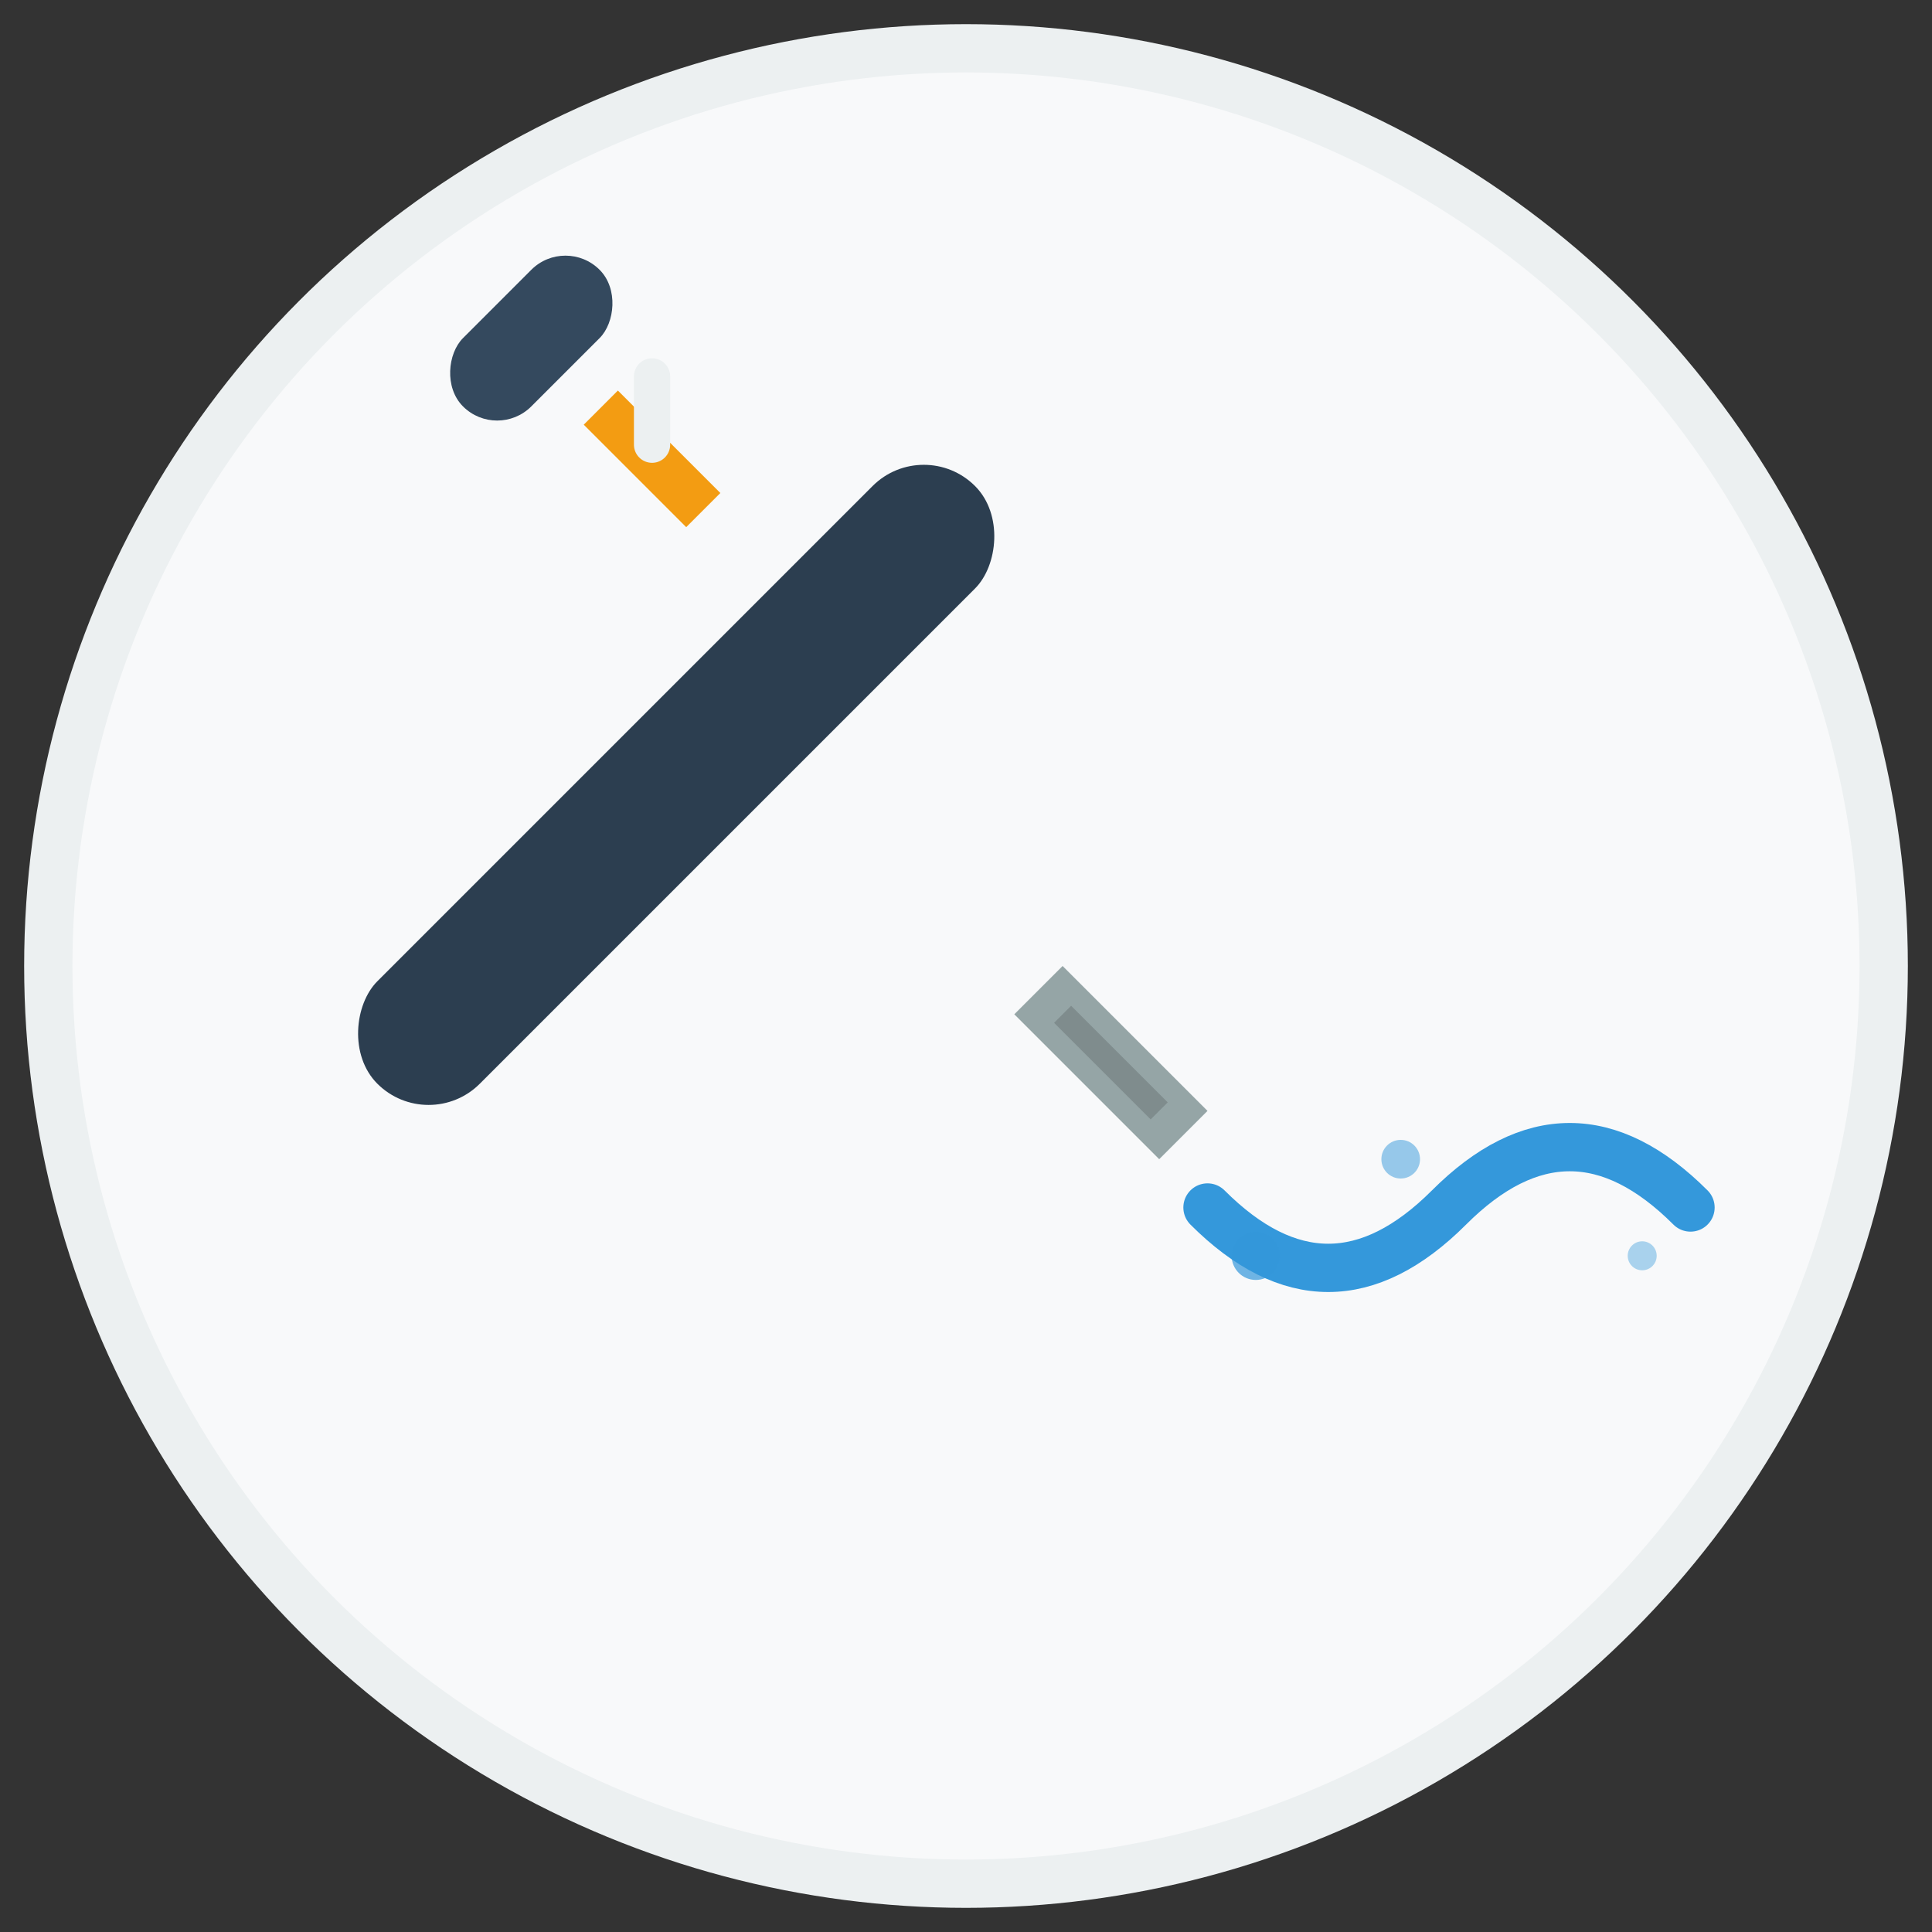 <svg width="80" height="80" viewBox="0 0 80 80" fill="none" xmlns="http://www.w3.org/2000/svg">
  <rect x="0" y="0" width="80" height="80" fill="#333333" stroke="none"/>
  <!-- Background circle -->
  <circle cx="40" cy="40" r="38" fill="#f8f9fa" stroke="#ecf0f1" stroke-width="2"/>
  
  <!-- Fountain pen body -->
  <rect x="25" y="15" width="6" height="35" rx="3" fill="#2c3e50" transform="rotate(45 28 32.5)"/>
  
  <!-- Pen nib -->
  <path d="M42 42 L48 48 L50 46 L44 40 Z" fill="#95a5a6"/>
  <line x1="44" y1="42" x2="48" y2="46" stroke="#7f8c8d" stroke-width="1"/>
  
  <!-- Pen cap -->
  <rect x="20" y="10" width="4" height="8" rx="2" fill="#34495e" transform="rotate(45 22 14)"/>
  
  <!-- Decorative band on pen -->
  <rect x="24" y="18" width="6" height="2" fill="#f39c12" transform="rotate(45 27 19)"/>
  
  <!-- Ink line being drawn -->
  <path d="M50 50 Q55 55 60 50 Q65 45 70 50" stroke="#3498db" stroke-width="2" fill="none" stroke-linecap="round"/>
  
  <!-- Small ink drops -->
  <circle cx="52" cy="52" r="1" fill="#3498db" opacity="0.7"/>
  <circle cx="58" cy="48" r="0.8" fill="#3498db" opacity="0.5"/>
  <circle cx="68" cy="52" r="0.6" fill="#3498db" opacity="0.4"/>
  
  <!-- Highlight on pen -->
  <line x1="26" y1="16" x2="28" y2="18" stroke="#ecf0f1" stroke-width="1.5" stroke-linecap="round" transform="rotate(45 27 17)"/>
</svg>
